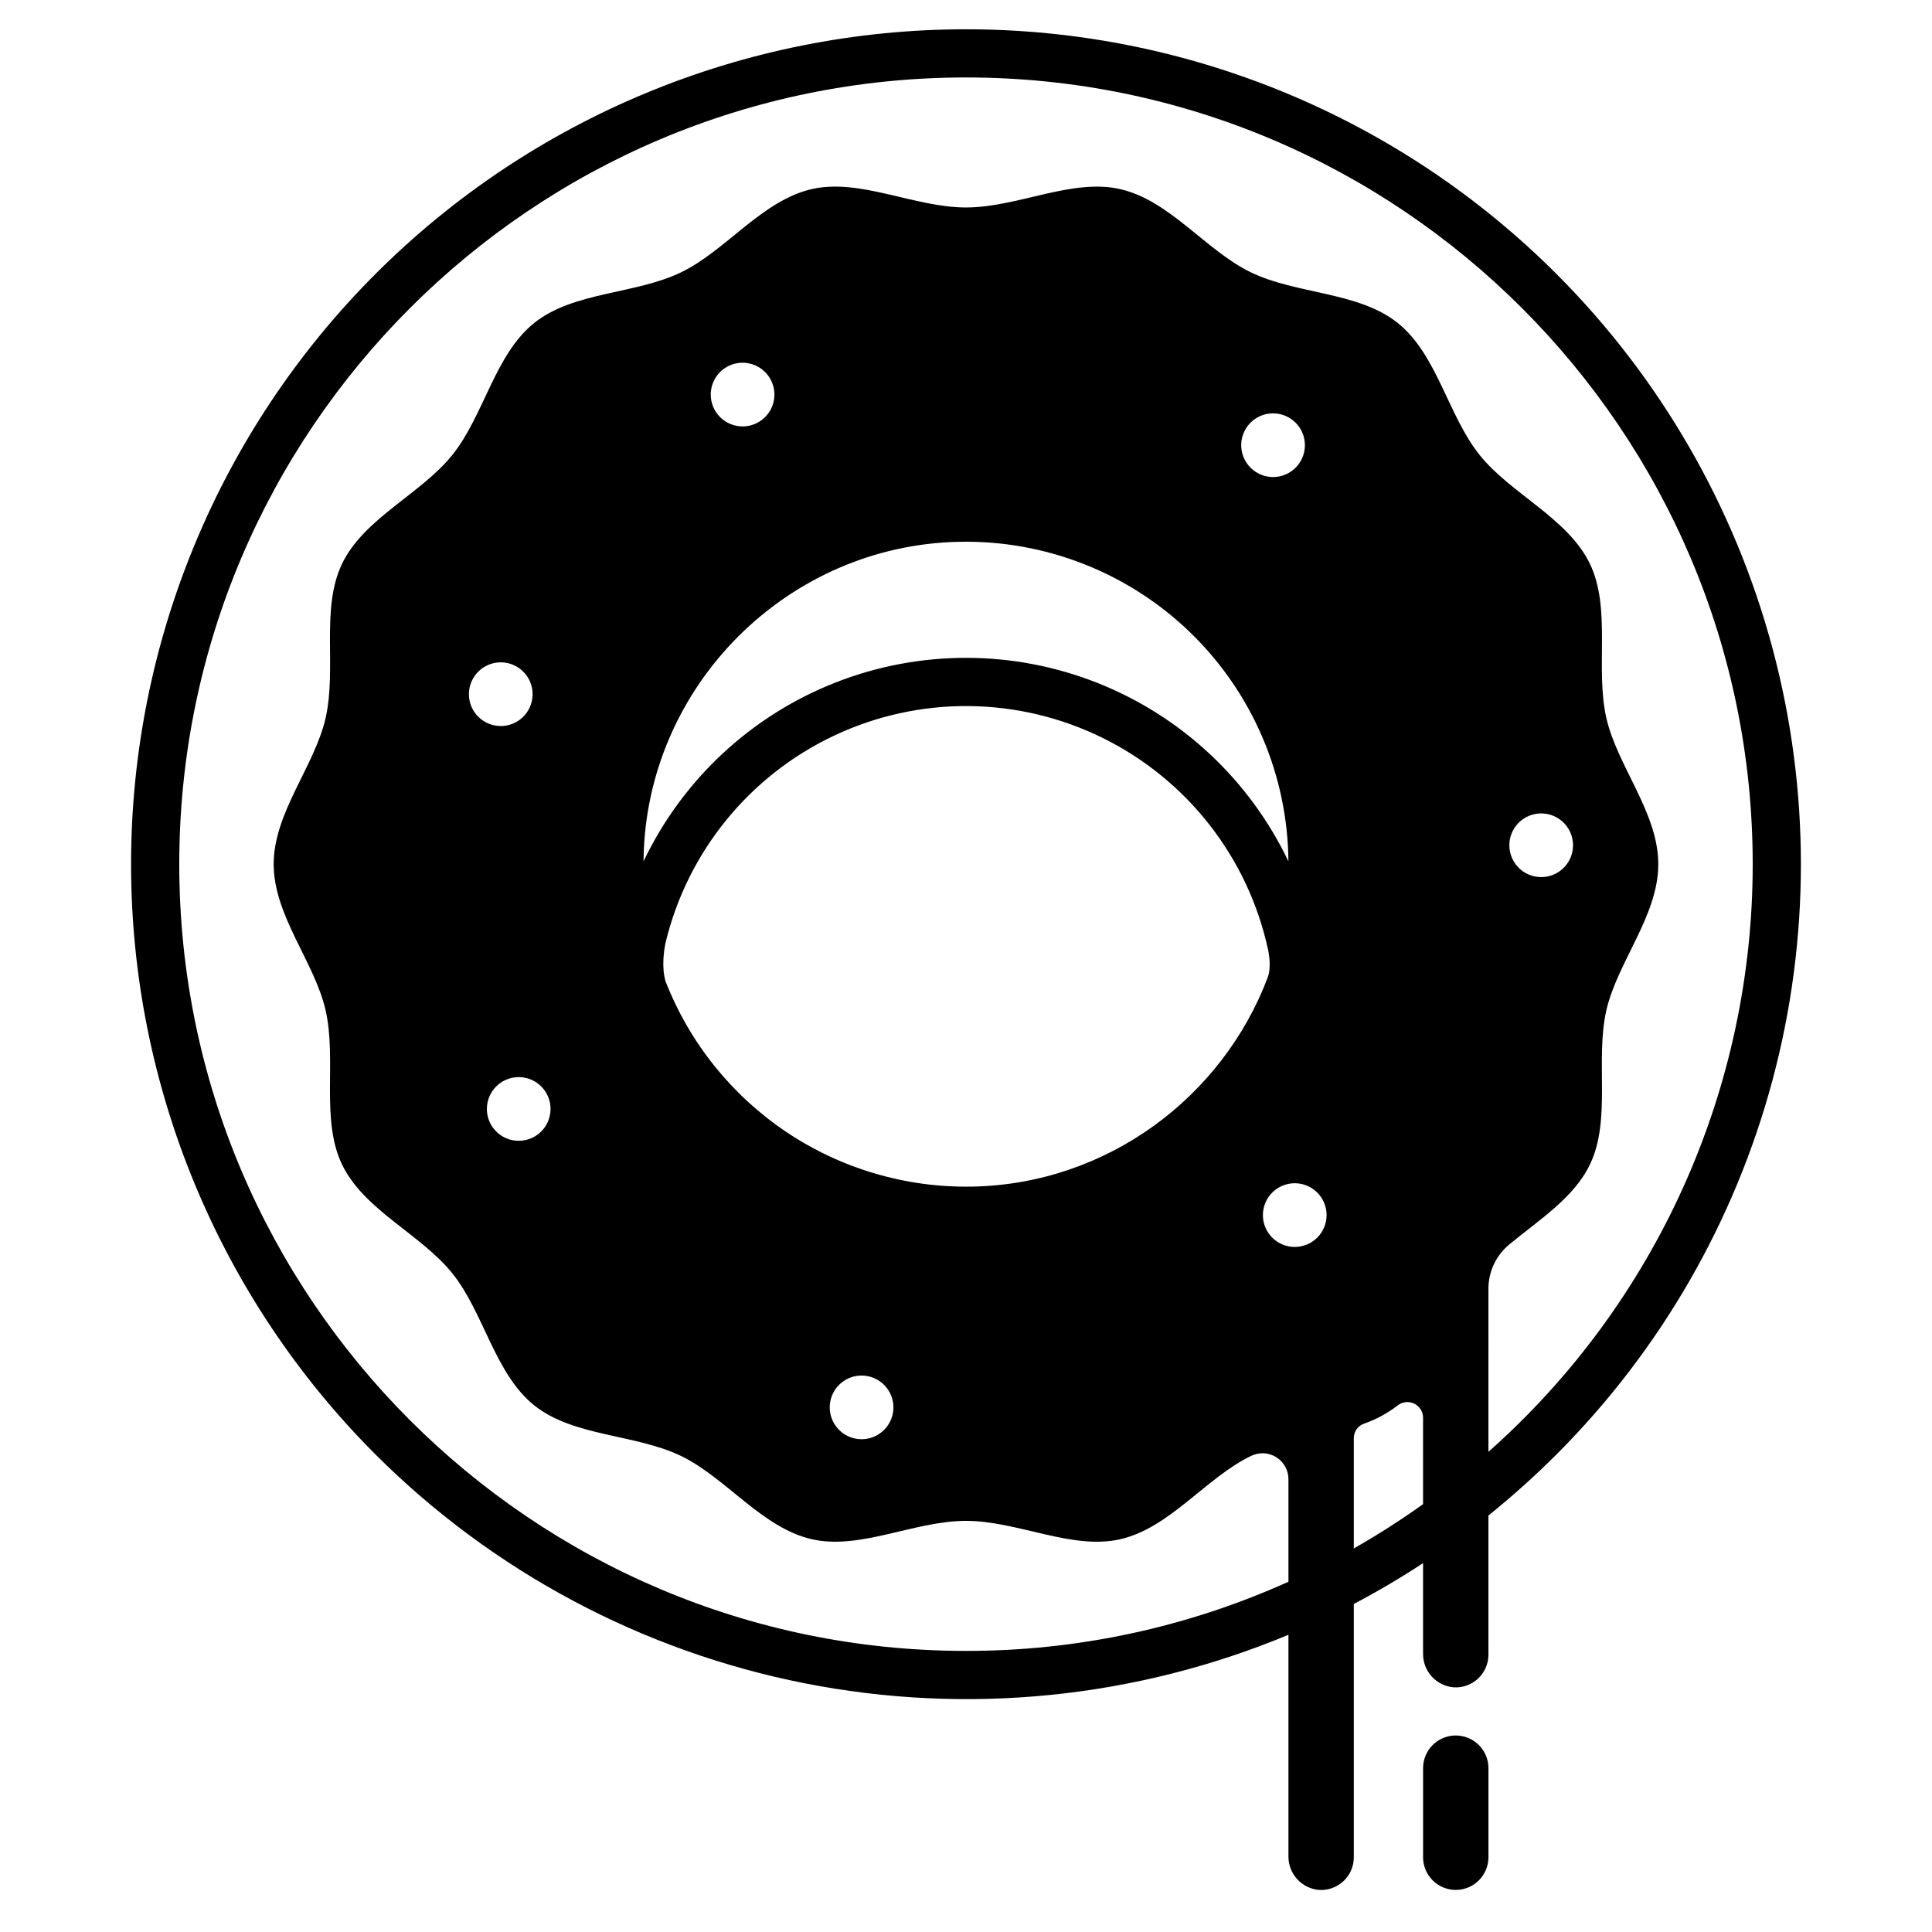 <?xml version="1.0" encoding="UTF-8"?>
<!-- Uploaded to: SVG Repo, www.svgrepo.com, Generator: SVG Repo Mixer Tools -->
<svg fill="#000000" width="800px" height="800px" version="1.1" viewBox="144 144 512 512" xmlns="http://www.w3.org/2000/svg">
 <g>
  <path d="m529.79 603.92c-4.785 0-8.66 3.879-8.66 8.664v23.629c0.016 4.773 3.887 8.633 8.66 8.633 4.773 0 8.645-3.859 8.664-8.633v-23.629c0-2.297-0.914-4.5-2.539-6.125s-3.828-2.539-6.125-2.539z"/>
  <path d="m556.45 216.57c-41.492-41.496-97.773-64.809-156.45-64.809-58.684 0-114.96 23.312-156.46 64.809-41.496 41.492-64.805 97.773-64.805 156.45 0 58.684 23.309 114.96 64.805 156.46 31.066 31.012 70.641 52.105 113.7 60.605 43.066 8.504 87.688 4.031 128.21-12.848v58.672c-0.059 4.637 3.465 8.535 8.086 8.941 2.391 0.156 4.742-0.68 6.492-2.32 1.754-1.637 2.746-3.926 2.746-6.324v-67.137c6.273-3.297 12.391-6.906 18.352-10.82v23.969c-0.062 4.637 3.465 8.535 8.086 8.941 2.391 0.16 4.742-0.68 6.492-2.32 1.75-1.637 2.742-3.926 2.746-6.324v-36.887c6.285-5.055 12.293-10.449 18-16.148 27.465-27.465 47.215-61.672 57.27-99.191 10.051-37.516 10.051-77.016 0-114.53-10.055-37.516-29.805-71.727-57.27-99.188zm-69.328 257.88c-3.414 0-6.488-2.055-7.797-5.211-1.305-3.152-0.582-6.781 1.828-9.191 2.414-2.414 6.043-3.137 9.195-1.832 3.152 1.309 5.211 4.383 5.211 7.797 0 2.238-0.891 4.383-2.473 5.965-1.582 1.582-3.727 2.473-5.965 2.473zm-166.7-70.27c-1.184-3.731-0.422-8.484-0.078-10.207v0.004c5.797-24.238 22.309-44.52 44.867-55.105 22.562-10.586 48.715-10.324 71.059 0.711s38.449 31.641 43.758 55.992c0.016 0.07 0.035 0.133 0.051 0.203 0.332 1.691 0.738 4.766-0.062 7.109-12.004 31.895-42.617 54.914-78.398 55.578v-0.004c-17.457 0.328-34.598-4.695-49.117-14.398-14.516-9.707-25.711-23.625-32.078-39.883zm60.344 112.79c0 3.414-2.055 6.488-5.207 7.797-3.152 1.305-6.781 0.582-9.195-1.832-2.414-2.41-3.137-6.039-1.828-9.195 1.305-3.152 4.383-5.207 7.793-5.207 2.238 0 4.383 0.891 5.965 2.473s2.473 3.727 2.473 5.965zm17.605-229.39c22.812-0.434 44.852 8.273 61.207 24.18 16.352 15.91 25.668 37.695 25.867 60.512-10.312-21.637-28.445-38.555-50.746-47.344-22.297-8.789-47.098-8.789-69.398-0.004-22.301 8.785-40.438 25.699-50.75 47.336 0.004-0.289 0-0.574 0.004-0.863 0.848-45.688 38.129-82.973 83.816-83.82zm-66.016-39.012c0-3.414 2.055-6.488 5.207-7.797 3.152-1.305 6.781-0.582 9.195 1.832 2.414 2.41 3.137 6.039 1.828 9.195-1.305 3.152-4.383 5.207-7.793 5.207-2.238 0-4.383-0.891-5.969-2.473-1.582-1.582-2.469-3.727-2.469-5.965zm140.58 13.414c0-3.414 2.059-6.488 5.211-7.793 3.152-1.309 6.781-0.586 9.195 1.828 2.41 2.41 3.133 6.039 1.828 9.195-1.309 3.152-4.383 5.207-7.797 5.207-2.238 0-4.383-0.891-5.965-2.473-1.582-1.582-2.473-3.727-2.473-5.965zm48.188 280.63h0.004c-5.91 4.234-12.035 8.152-18.352 11.746v-29.254c-0.008-1.684 1.035-3.191 2.613-3.781 3.242-1.121 6.285-2.762 9.004-4.859 1.25-0.992 2.953-1.18 4.387-0.488 1.434 0.695 2.348 2.144 2.348 3.738zm17.324-13.859 0.004-43.18c-0.02-4.516 1.977-8.809 5.441-11.707 7.91-6.555 17.156-12.348 21.441-21.227 5.75-11.918 1.363-27.672 4.367-40.883 2.906-12.793 13.766-25.066 13.766-38.738 0-13.676-10.859-25.945-13.766-38.738-3.004-13.211 1.383-28.965-4.367-40.883-5.844-12.117-20.957-18.477-29.266-28.883-8.352-10.457-11.215-26.59-21.676-34.941-10.406-8.309-26.758-7.543-38.875-13.387-11.918-5.75-21.477-19.07-34.688-22.074-12.797-2.914-27.16 4.871-40.832 4.871-13.676 0-28.039-7.789-40.832-4.879-13.211 3.004-22.77 16.324-34.688 22.074-12.117 5.844-28.469 5.078-38.875 13.387-10.457 8.352-13.324 24.484-21.676 34.941-8.309 10.406-23.422 16.766-29.266 28.883-5.75 11.918-1.363 27.672-4.367 40.883-2.906 12.793-13.766 25.066-13.766 38.738 0 13.676 10.859 25.945 13.766 38.738 3.004 13.211-1.383 28.965 4.367 40.883 5.844 12.117 20.957 18.477 29.266 28.883 8.352 10.457 11.215 26.59 21.676 34.941 10.406 8.309 26.758 7.543 38.875 13.387 11.918 5.75 21.477 19.07 34.688 22.074 12.793 2.914 27.156-4.871 40.832-4.871s28.039 7.785 40.832 4.879c13.211-3.004 22.77-16.324 34.688-22.074l0.094-0.043c2.125-1.023 4.633-0.883 6.629 0.375 2 1.258 3.211 3.453 3.211 5.812v27.184c-26.859 12.113-55.992 18.363-85.453 18.328-114.96 0-208.49-93.531-208.49-208.49 0-114.96 93.527-208.49 208.49-208.49 114.96 0 208.49 93.531 208.49 208.49 0.008 29.438-6.231 58.539-18.305 85.387-12.074 26.848-29.707 50.828-51.734 70.352zm5.547-160.75c0-3.41 2.059-6.488 5.211-7.793 3.152-1.305 6.781-0.582 9.191 1.828 2.414 2.414 3.137 6.043 1.832 9.195-1.309 3.152-4.383 5.207-7.797 5.207-2.238 0-4.383-0.887-5.965-2.469s-2.473-3.731-2.473-5.969zm-262.53 61.445c3.41 0 6.488 2.055 7.793 5.207 1.309 3.152 0.586 6.781-1.828 9.195-2.414 2.414-6.043 3.133-9.195 1.828-3.152-1.305-5.207-4.383-5.207-7.793 0-2.238 0.891-4.387 2.473-5.969 1.582-1.582 3.727-2.469 5.965-2.469zm-13.195-101.48c0-3.414 2.059-6.488 5.211-7.797 3.152-1.305 6.781-0.582 9.195 1.832 2.41 2.41 3.133 6.039 1.828 9.191-1.309 3.156-4.383 5.211-7.797 5.211-4.66 0-8.438-3.777-8.438-8.438z"/>
 </g>
</svg>